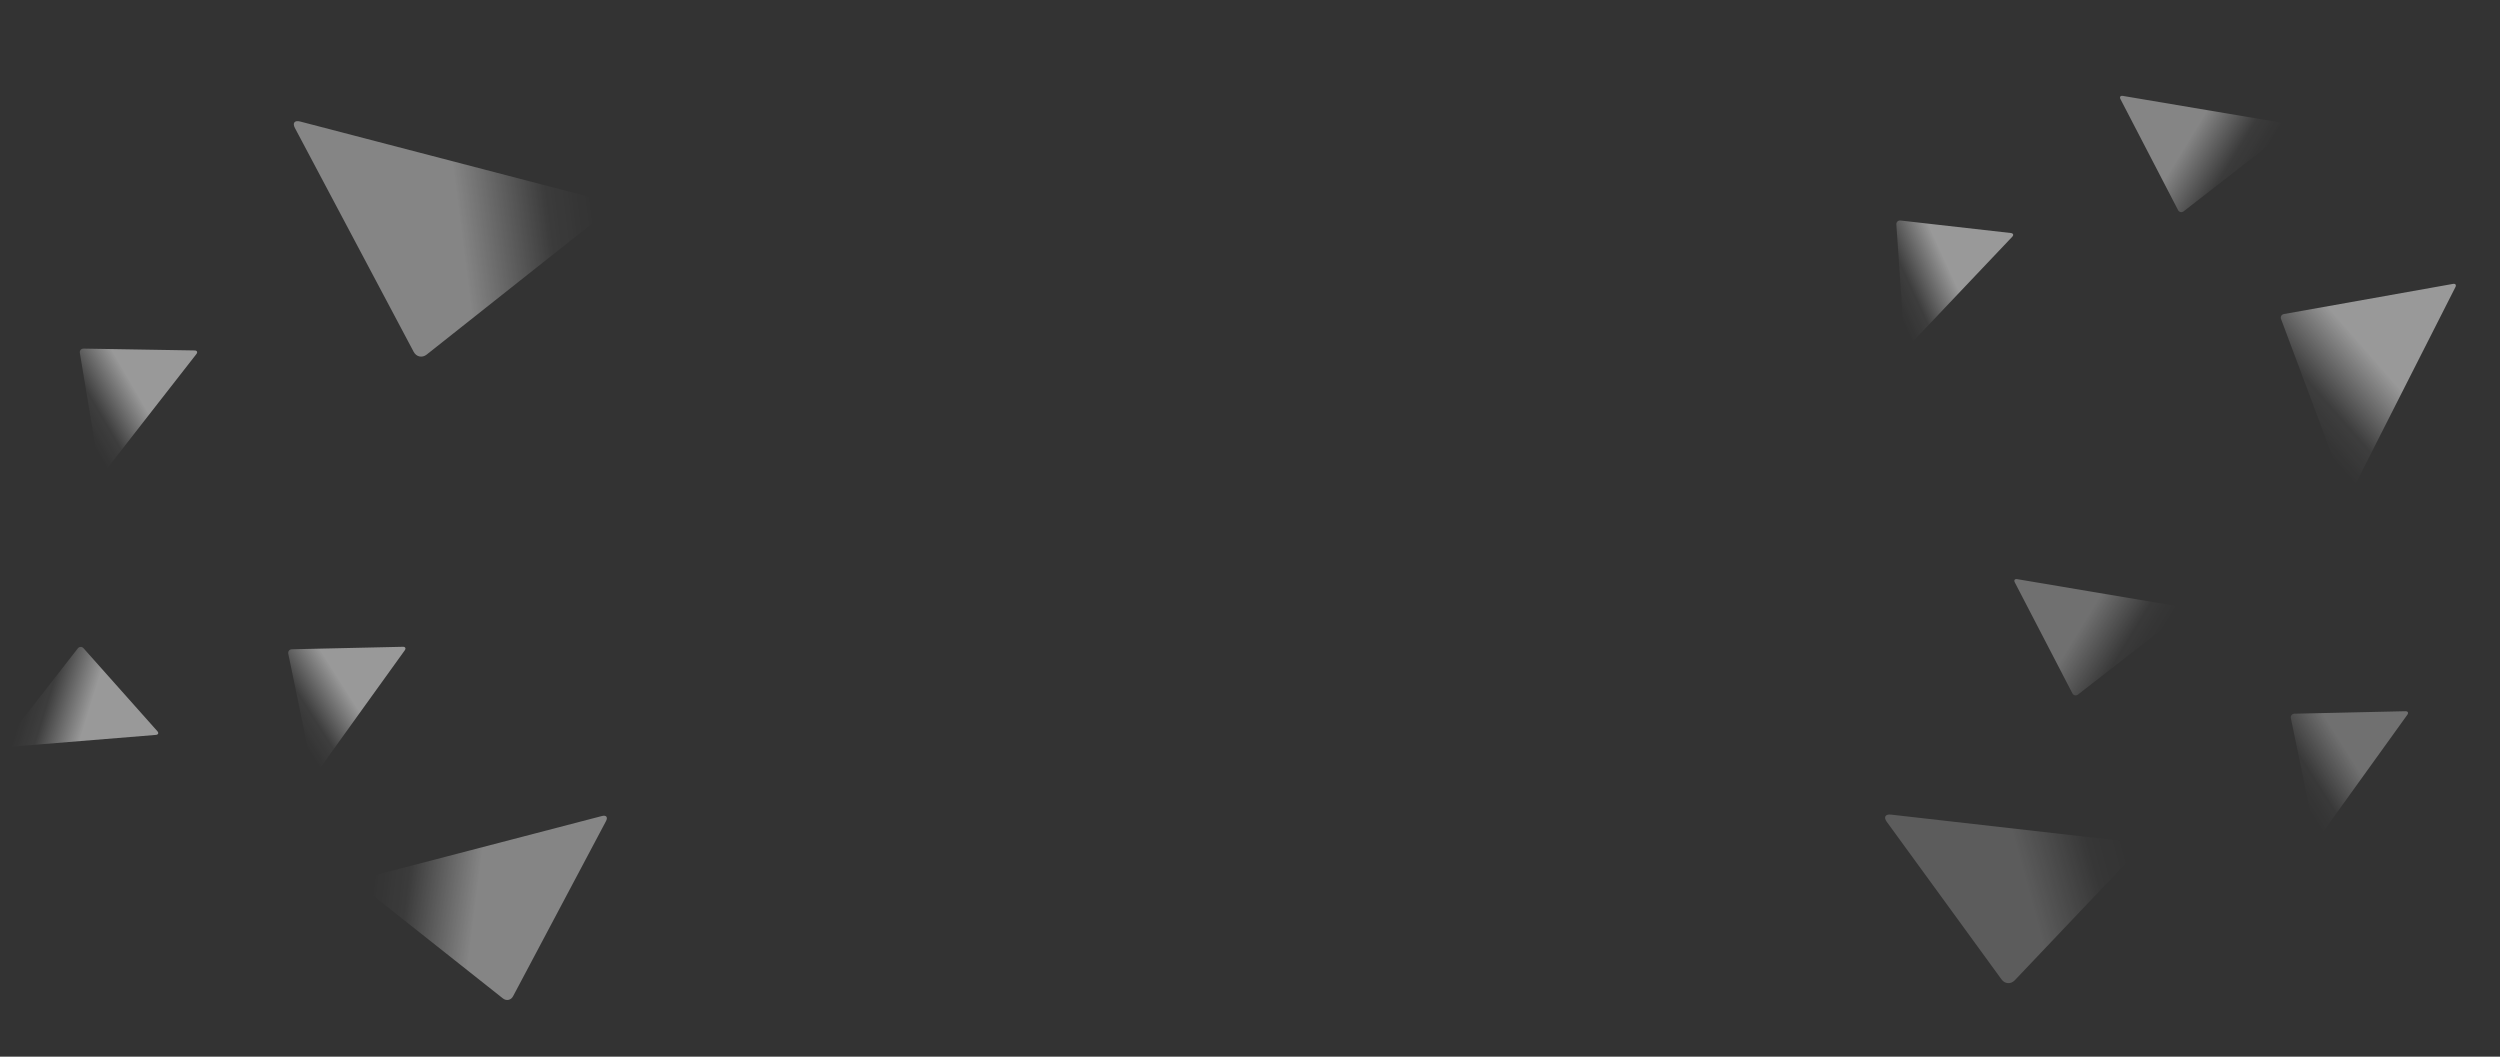 <svg width="1940" height="820" viewBox="0 0 1940 820" fill="none" xmlns="http://www.w3.org/2000/svg">
<rect x="0" y="0" width="1940" height="820" fill="#333333" stroke="none"/>
<mask id="mask0_4776_7632" style="mask-type:alpha" maskUnits="userSpaceOnUse" x="0" y="0" width="1940" height="820">
<rect width="1940" height="820" fill="#D9D9D9"/>
</mask>
<g mask="url(#mask0_4776_7632)">
<g opacity="0.3">
<path d="M1695.99 474.086C1697.51 472.904 1697.2 471.674 1695.3 471.353L1565.33 449.417C1563.43 449.096 1562.6 450.233 1563.49 451.943L1608.16 538.004C1609.05 539.714 1611.02 540.145 1612.54 538.963L1695.99 474.086Z" fill="url(#paint0_linear_4776_7632)"/>
</g>
<g opacity="0.4">
<path d="M1777.99 99.086C1779.51 97.904 1779.2 96.674 1777.3 96.353L1647.33 74.417C1645.43 74.096 1644.6 75.233 1645.49 76.943L1690.16 163.004C1691.05 164.714 1693.02 165.145 1694.54 163.963L1777.99 99.086Z" fill="url(#paint1_linear_4776_7632)"/>
</g>
<g opacity="0.2">
<path d="M1464.12 637.713C1461.52 634.144 1462.98 631.632 1467.37 632.131L1656.25 653.633C1660.64 654.132 1661.74 657.16 1658.7 660.362L1563.45 760.707C1560.41 763.909 1555.8 763.609 1553.2 760.04L1464.12 637.713Z" fill="url(#paint2_linear_4776_7632)"/>
</g>
<g opacity="0.4">
<path d="M470.26 637.186C471.879 634.134 470.469 632.35 467.125 633.221L280.89 681.751C277.547 682.622 277.027 685.09 279.735 687.235L390.262 774.773C392.971 776.918 396.512 776.176 398.131 773.124L470.26 637.186Z" fill="url(#paint3_linear_4776_7632)"/>
</g>
<g opacity="0.4">
<path d="M228.86 99.349C226.79 95.449 228.593 93.169 232.865 94.282L470.846 156.296C475.119 157.41 475.782 160.563 472.321 163.304L331.085 275.165C327.624 277.906 323.099 276.958 321.029 273.058L228.86 99.349Z" fill="url(#paint4_linear_4776_7632)"/>
</g>
<g opacity="0.5">
<path d="M1820.99 383.438C1821.67 385.242 1822.93 385.313 1823.81 383.595L1905.39 222.815C1906.27 221.097 1905.43 219.968 1903.53 220.306L1772.32 243.701C1770.42 244.039 1769.42 245.792 1770.1 247.596L1820.99 383.438Z" fill="url(#paint5_linear_4776_7632)"/>
</g>
<g opacity="0.5">
<path d="M1478.05 267.971C1478.19 269.893 1479.38 270.321 1480.7 268.923L1561.47 183.762C1562.8 182.364 1562.32 181.043 1560.4 180.826L1474.8 171.122C1472.88 170.905 1471.43 172.299 1471.56 174.221L1478.05 267.971Z" fill="url(#paint6_linear_4776_7632)"/>
</g>
<g opacity="0.5">
<path d="M242.773 599.359C243.164 601.245 244.405 601.509 245.53 599.945L314.078 504.673C315.203 503.109 314.548 501.865 312.622 501.908L226.493 503.832C224.567 503.875 223.311 505.454 223.702 507.341L242.773 599.359Z" fill="url(#paint7_linear_4776_7632)"/>
</g>
<g opacity="0.3">
<path d="M1796.77 649.359C1797.16 651.245 1798.4 651.509 1799.53 649.945L1868.08 554.673C1869.2 553.109 1868.55 551.865 1866.62 551.908L1780.49 553.832C1778.57 553.875 1777.31 555.454 1777.7 557.341L1796.77 649.359Z" fill="url(#paint8_linear_4776_7632)"/>
</g>
<g opacity="0.5">
<path d="M2.606 577.344C1.423 578.864 2.026 579.98 3.946 579.824L120.927 570.285C122.848 570.128 123.371 568.823 122.09 567.384L64.806 503.037C63.525 501.598 61.508 501.665 60.325 503.185L2.606 577.344Z" fill="url(#paint9_linear_4776_7632)"/>
</g>
<g opacity="0.5">
<path d="M77.437 366.604C77.754 368.505 78.984 368.817 80.169 367.298L152.377 274.768C153.562 273.25 152.956 271.981 151.029 271.949L64.891 270.516C62.965 270.484 61.648 272.013 61.965 273.913L77.437 366.604Z" fill="url(#paint10_linear_4776_7632)"/>
</g>
</g>
<defs>
<linearGradient id="paint0_linear_4776_7632" x1="1562.95" y1="450.582" x2="1670.49" y2="516.264" gradientUnits="userSpaceOnUse">
<stop offset="0.5" stop-color="white"/>
<stop offset="0.79" stop-color="white" stop-opacity="0.105"/>
<stop offset="0.938" stop-color="white" stop-opacity="0"/>
</linearGradient>
<linearGradient id="paint1_linear_4776_7632" x1="1644.95" y1="75.582" x2="1752.49" y2="141.264" gradientUnits="userSpaceOnUse">
<stop offset="0.5" stop-color="white"/>
<stop offset="0.79" stop-color="white" stop-opacity="0.105"/>
<stop offset="0.938" stop-color="white" stop-opacity="0"/>
</linearGradient>
<linearGradient id="paint2_linear_4776_7632" x1="1660.51" y1="656.871" x2="1482.25" y2="705.774" gradientUnits="userSpaceOnUse">
<stop offset="0.062" stop-color="white" stop-opacity="0"/>
<stop offset="0.21" stop-color="white" stop-opacity="0.105"/>
<stop offset="0.5" stop-color="white"/>
</linearGradient>
<linearGradient id="paint3_linear_4776_7632" x1="277.904" y1="685.066" x2="461.641" y2="708.372" gradientUnits="userSpaceOnUse">
<stop offset="0.062" stop-color="white" stop-opacity="0"/>
<stop offset="0.21" stop-color="white" stop-opacity="0.105"/>
<stop offset="0.5" stop-color="white"/>
</linearGradient>
<linearGradient id="paint4_linear_4776_7632" x1="474.662" y1="160.532" x2="239.873" y2="190.314" gradientUnits="userSpaceOnUse">
<stop offset="0.062" stop-color="white" stop-opacity="0"/>
<stop offset="0.21" stop-color="white" stop-opacity="0.105"/>
<stop offset="0.5" stop-color="white"/>
</linearGradient>
<linearGradient id="paint5_linear_4776_7632" x1="1904.74" y1="219.916" x2="1776.18" y2="332.7" gradientUnits="userSpaceOnUse">
<stop offset="0.5" stop-color="white"/>
<stop offset="0.79" stop-color="white" stop-opacity="0.105"/>
<stop offset="0.938" stop-color="white" stop-opacity="0"/>
</linearGradient>
<linearGradient id="paint6_linear_4776_7632" x1="1561.87" y1="181.24" x2="1459.55" y2="228.265" gradientUnits="userSpaceOnUse">
<stop offset="0.5" stop-color="white"/>
<stop offset="0.79" stop-color="white" stop-opacity="0.105"/>
<stop offset="0.938" stop-color="white" stop-opacity="0"/>
</linearGradient>
<linearGradient id="paint7_linear_4776_7632" x1="314.136" y1="502.119" x2="219.09" y2="562.508" gradientUnits="userSpaceOnUse">
<stop offset="0.5" stop-color="white"/>
<stop offset="0.79" stop-color="white" stop-opacity="0.105"/>
<stop offset="0.938" stop-color="white" stop-opacity="0"/>
</linearGradient>
<linearGradient id="paint8_linear_4776_7632" x1="1868.14" y1="552.119" x2="1773.09" y2="612.508" gradientUnits="userSpaceOnUse">
<stop offset="0.5" stop-color="white"/>
<stop offset="0.79" stop-color="white" stop-opacity="0.105"/>
<stop offset="0.938" stop-color="white" stop-opacity="0"/>
</linearGradient>
<linearGradient id="paint9_linear_4776_7632" x1="122.91" y1="568.674" x2="15.322" y2="535.426" gradientUnits="userSpaceOnUse">
<stop offset="0.5" stop-color="white"/>
<stop offset="0.79" stop-color="white" stop-opacity="0.105"/>
<stop offset="0.938" stop-color="white" stop-opacity="0"/>
</linearGradient>
<linearGradient id="paint10_linear_4776_7632" x1="152.538" y1="272.222" x2="55.211" y2="328.863" gradientUnits="userSpaceOnUse">
<stop offset="0.5" stop-color="white"/>
<stop offset="0.79" stop-color="white" stop-opacity="0.105"/>
<stop offset="0.938" stop-color="white" stop-opacity="0"/>
</linearGradient>
</defs>
</svg>
